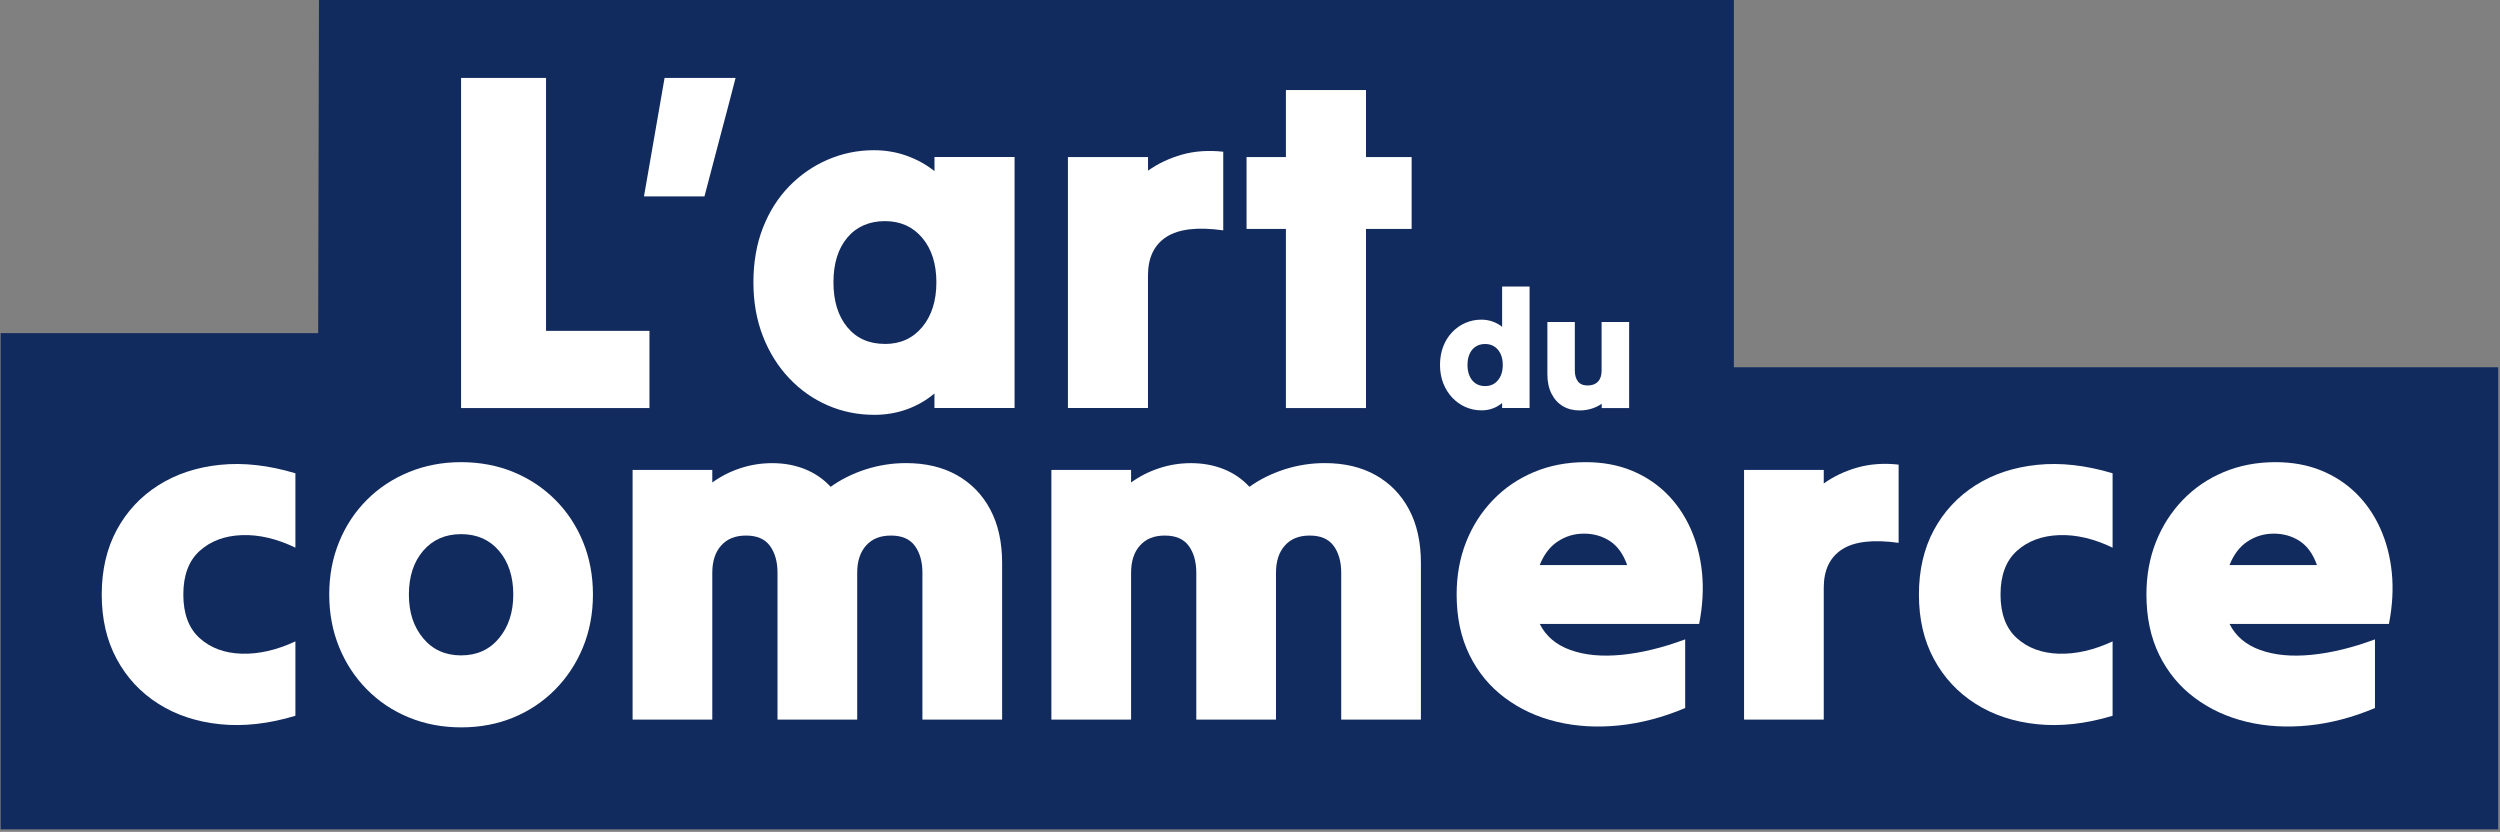 <svg width="580" height="193" viewBox="0 0 580 193" fill="none" xmlns="http://www.w3.org/2000/svg">
<rect x="0" y="0" width="580" height="193" fill="#808080" stroke="none"/>
<g clip-path="url(#clip0_6109_1348)">
<path d="M74.001 0H402.261V85.2H579.581V192.4H0.151V77.29H73.811L74.001 0Z" fill="#122B5E"/>
<path d="M106.972 94.67V56.37V18.08H116.892H126.682V47.42V76.76H138.742H150.672V85.71V94.67H128.822H106.972Z" fill="white"/>
<path d="M149.402 45.57C150.182 41.02 150.972 36.44 151.792 31.83C152.602 27.22 153.402 22.63 154.182 18.08H170.652C169.482 22.63 168.282 27.21 167.042 31.83C165.812 36.44 164.602 41.03 163.432 45.57H149.392H149.402Z" fill="white"/>
<path d="M205.301 79.8C208.901 79.8 211.791 78.49 213.971 75.86C216.151 73.23 217.241 69.78 217.241 65.5C217.241 61.22 216.151 57.78 213.971 55.19C211.791 52.6 208.901 51.3 205.301 51.3C201.701 51.3 198.711 52.58 196.571 55.13C194.431 57.68 193.361 61.14 193.361 65.49C193.361 69.84 194.431 73.32 196.571 75.91C198.711 78.5 201.621 79.79 205.301 79.79M216.791 94.67V91.29C214.911 92.87 212.791 94.09 210.431 94.95C208.071 95.81 205.531 96.24 202.831 96.24C199.001 96.24 195.401 95.51 192.021 94.04C188.641 92.57 185.661 90.47 183.071 87.73C180.481 84.99 178.451 81.74 176.991 77.99C175.531 74.24 174.791 70.07 174.791 65.49C174.791 60.91 175.521 56.63 176.991 52.87C178.451 49.12 180.481 45.91 183.071 43.24C185.661 40.58 188.641 38.51 192.021 37.05C195.401 35.59 198.971 34.85 202.721 34.85C205.421 34.85 207.981 35.28 210.381 36.15C212.781 37.01 214.921 38.2 216.801 39.7V36.43H235.381V94.66H216.801L216.791 94.67Z" fill="white"/>
<path d="M247.761 94.67V36.44H266.341V39.59C268.671 37.94 271.301 36.7 274.221 35.87C277.151 35.05 280.341 34.82 283.791 35.2V53.44C277.861 52.61 273.461 53.12 270.611 54.96C267.761 56.8 266.331 59.79 266.331 63.91V94.66H247.751L247.761 94.67Z" fill="white"/>
<path d="M298.331 94.67V73.83V53.11H293.771H289.201V44.77V36.44H293.771H298.331V28.61V20.89H307.671H316.911V28.61V36.44H322.201H327.501V44.77V53.11H322.201H316.911V73.83V94.67H307.671H298.331Z" fill="white"/>
<path d="M344.551 89.57C345.791 89.57 346.781 89.12 347.521 88.22C348.271 87.32 348.641 86.14 348.641 84.67C348.641 83.2 348.271 82.03 347.521 81.14C346.771 80.25 345.781 79.81 344.551 79.81C343.321 79.81 342.291 80.25 341.561 81.12C340.831 82 340.461 83.18 340.461 84.67C340.461 86.16 340.831 87.35 341.561 88.24C342.291 89.13 343.291 89.57 344.551 89.57ZM348.491 94.66V93.5C347.851 94.04 347.121 94.46 346.311 94.76C345.501 95.06 344.631 95.2 343.701 95.2C342.391 95.2 341.151 94.94 339.991 94.43C338.831 93.92 337.811 93.19 336.921 92.25C336.031 91.31 335.341 90.2 334.831 88.91C334.331 87.62 334.081 86.21 334.081 84.66C334.081 83.11 334.331 81.66 334.831 80.37C335.331 79.08 336.031 77.97 336.921 77.05C337.811 76.12 338.831 75.41 339.991 74.91C341.151 74.41 342.371 74.16 343.661 74.16C344.591 74.16 345.461 74.31 346.291 74.6C347.111 74.9 347.851 75.3 348.491 75.82V66.47H354.861V94.66H348.491Z" fill="white"/>
<path d="M377.961 74.7V94.67H371.591V93.67C370.901 94.16 370.121 94.54 369.251 94.81C368.391 95.08 367.451 95.22 366.451 95.22C364.981 95.22 363.691 94.89 362.571 94.22C361.451 93.55 360.581 92.58 359.941 91.32C359.311 90.06 358.991 88.57 358.991 86.84V74.71H365.361V85.99C365.361 87.02 365.601 87.85 366.071 88.48C366.551 89.11 367.301 89.43 368.331 89.43C369.361 89.43 370.161 89.13 370.721 88.54C371.291 87.95 371.571 87.1 371.571 85.99V74.71H377.941L377.961 74.7Z" fill="white"/>
<path d="M23.602 137.93C23.602 132.25 24.762 127.27 27.072 122.97C29.382 118.68 32.602 115.22 36.712 112.6C40.822 109.99 45.602 108.4 51.052 107.84C56.502 107.28 62.332 107.94 68.532 109.8V127.06C64.202 124.97 60.052 124 56.092 124.15C52.132 124.3 48.882 125.51 46.342 127.79C43.802 130.07 42.532 133.45 42.532 137.93C42.532 142.41 43.802 145.79 46.342 148.07C48.882 150.35 52.132 151.54 56.092 151.66C60.052 151.77 64.192 150.82 68.532 148.8V166.06C62.332 167.93 56.502 168.58 51.052 168.02C45.602 167.46 40.812 165.87 36.712 163.26C32.602 160.65 29.392 157.19 27.072 152.89C24.752 148.59 23.602 143.61 23.602 137.93Z" fill="white"/>
<path d="M106.972 152.05C110.632 152.05 113.562 150.73 115.772 148.07C117.972 145.42 119.082 142.04 119.082 137.93C119.082 133.82 117.982 130.37 115.772 127.79C113.572 125.21 110.632 123.92 106.972 123.92C103.312 123.92 100.382 125.21 98.172 127.79C95.962 130.37 94.862 133.75 94.862 137.93C94.862 142.11 95.962 145.42 98.172 148.07C100.372 150.72 103.302 152.05 106.972 152.05ZM106.972 168.75C102.642 168.75 98.602 167.98 94.872 166.45C91.132 164.92 87.882 162.75 85.122 159.95C82.352 157.15 80.212 153.88 78.682 150.14C77.152 146.4 76.382 142.33 76.382 137.92C76.382 133.51 77.152 129.44 78.682 125.71C80.212 121.97 82.362 118.72 85.122 115.96C87.882 113.2 91.132 111.05 94.872 109.52C98.602 107.99 102.642 107.22 106.972 107.22C111.302 107.22 115.432 107.99 119.132 109.52C122.832 111.05 126.062 113.2 128.822 115.96C131.582 118.72 133.732 121.97 135.262 125.71C136.792 129.45 137.562 133.52 137.562 137.92C137.562 142.32 136.792 146.4 135.262 150.14C133.732 153.88 131.582 157.14 128.822 159.95C126.052 162.75 122.822 164.92 119.132 166.45C115.432 167.98 111.382 168.75 106.972 168.75Z" fill="white"/>
<path d="M146.762 166.96V109.02H165.252V111.94C167.192 110.52 169.362 109.42 171.752 108.63C174.142 107.84 176.602 107.45 179.152 107.45C181.912 107.45 184.452 107.92 186.772 108.85C189.082 109.79 191.062 111.15 192.712 112.94C195.102 111.22 197.812 109.88 200.832 108.9C203.862 107.93 206.982 107.44 210.192 107.44C214.752 107.44 218.692 108.37 222.012 110.24C225.332 112.11 227.912 114.76 229.742 118.2C231.572 121.64 232.492 125.79 232.492 130.64V166.95H214.002V132.88C214.002 130.34 213.422 128.27 212.262 126.66C211.102 125.06 209.252 124.25 206.712 124.25C204.172 124.25 202.322 125.02 200.942 126.55C199.562 128.08 198.872 130.19 198.872 132.88V166.95H180.382V132.88C180.382 130.34 179.802 128.27 178.642 126.66C177.482 125.06 175.632 124.25 173.092 124.25C170.552 124.25 168.702 125.02 167.322 126.55C165.942 128.08 165.252 130.19 165.252 132.88V166.95H146.762V166.96Z" fill="white"/>
<path d="M243.921 166.96V109.02H262.411V111.94C264.351 110.52 266.521 109.42 268.911 108.63C271.301 107.84 273.761 107.45 276.311 107.45C279.071 107.45 281.611 107.92 283.931 108.85C286.251 109.79 288.221 111.15 289.871 112.94C292.261 111.22 294.971 109.88 297.991 108.9C301.021 107.93 304.131 107.44 307.351 107.44C311.911 107.44 315.851 108.37 319.171 110.24C322.491 112.11 325.071 114.76 326.901 118.2C328.731 121.64 329.651 125.79 329.651 130.64V166.95H311.161V132.88C311.161 130.34 310.581 128.27 309.421 126.66C308.261 125.06 306.411 124.25 303.871 124.25C301.331 124.25 299.481 125.02 298.101 126.55C296.721 128.08 296.031 130.19 296.031 132.88V166.95H277.541V132.88C277.541 130.34 276.961 128.27 275.801 126.66C274.641 125.06 272.791 124.25 270.251 124.25C267.711 124.25 265.861 125.02 264.481 126.55C263.101 128.08 262.411 130.19 262.411 132.88V166.95H243.921V166.96Z" fill="white"/>
<path d="M367.411 123.81C365.241 123.81 363.241 124.41 361.421 125.6C359.591 126.8 358.191 128.63 357.221 131.09H377.501C376.601 128.55 375.281 126.7 373.521 125.54C371.761 124.38 369.731 123.8 367.411 123.8M390.951 164.27C385.791 166.44 380.681 167.78 375.601 168.3C370.521 168.82 365.721 168.54 361.201 167.46C356.681 166.38 352.661 164.53 349.151 161.91C345.641 159.3 342.891 155.97 340.911 151.94C338.931 147.9 337.941 143.24 337.941 137.93C337.941 133.52 338.671 129.47 340.131 125.77C341.591 122.07 343.661 118.82 346.351 116.02C349.041 113.22 352.211 111.05 355.881 109.52C359.541 107.99 363.541 107.22 367.871 107.22C371.751 107.22 375.271 107.86 378.401 109.12C381.541 110.39 384.261 112.17 386.581 114.44C388.901 116.72 390.761 119.43 392.181 122.56C393.601 125.7 394.491 129.14 394.871 132.87C395.241 136.61 395.021 140.57 394.201 144.75H357.221C358.641 147.59 361.011 149.61 364.341 150.8C367.661 152 371.621 152.37 376.221 151.92C380.811 151.47 385.731 150.28 390.961 148.33V164.24L390.951 164.27Z" fill="white"/>
<path d="M404.621 166.96V109.02H423.111V112.16C425.421 110.52 428.041 109.28 430.951 108.46C433.871 107.64 437.041 107.41 440.481 107.79V125.94C434.581 125.12 430.211 125.62 427.371 127.45C424.531 129.28 423.111 132.25 423.111 136.36V166.95H404.621V166.96Z" fill="white"/>
<path d="M445.191 137.93C445.191 132.25 446.351 127.27 448.661 122.97C450.971 118.68 454.191 115.22 458.301 112.6C462.411 109.99 467.191 108.4 472.641 107.84C478.091 107.28 483.921 107.94 490.121 109.8V127.06C485.791 124.97 481.641 124 477.681 124.15C473.721 124.3 470.471 125.51 467.931 127.79C465.391 130.07 464.121 133.45 464.121 137.93C464.121 142.41 465.391 145.79 467.931 148.07C470.471 150.35 473.721 151.54 477.681 151.66C481.641 151.77 485.781 150.82 490.121 148.8V166.06C483.921 167.93 478.091 168.58 472.641 168.02C467.191 167.46 462.401 165.87 458.301 163.26C454.191 160.65 450.981 157.19 448.661 152.89C446.341 148.59 445.191 143.61 445.191 137.93Z" fill="white"/>
<path d="M527.442 123.81C525.272 123.81 523.272 124.41 521.452 125.6C519.622 126.8 518.222 128.63 517.252 131.09H537.532C536.632 128.55 535.312 126.7 533.552 125.54C531.792 124.38 529.762 123.8 527.442 123.8M550.982 164.27C545.822 166.44 540.712 167.78 535.632 168.3C530.552 168.82 525.752 168.54 521.232 167.46C516.712 166.38 512.692 164.53 509.182 161.91C505.672 159.3 502.922 155.97 500.942 151.94C498.962 147.9 497.972 143.24 497.972 137.93C497.972 133.52 498.702 129.47 500.162 125.77C501.622 122.07 503.692 118.82 506.382 116.02C509.072 113.22 512.242 111.05 515.912 109.52C519.572 107.99 523.572 107.22 527.902 107.22C531.782 107.22 535.302 107.86 538.432 109.12C541.572 110.39 544.292 112.17 546.612 114.44C548.932 116.72 550.792 119.43 552.212 122.56C553.632 125.7 554.522 129.14 554.902 132.87C555.272 136.61 555.052 140.57 554.232 144.75H517.252C518.672 147.59 521.042 149.61 524.372 150.8C527.692 152 531.652 152.37 536.252 151.92C540.842 151.47 545.762 150.28 550.992 148.33V164.24L550.982 164.27Z" fill="white"/>
</g>
<defs>
<clipPath id="clip0_6109_1348">
<rect width="579.43" height="192.4" fill="white" transform="translate(0.151)"/>
</clipPath>
</defs>
</svg>
